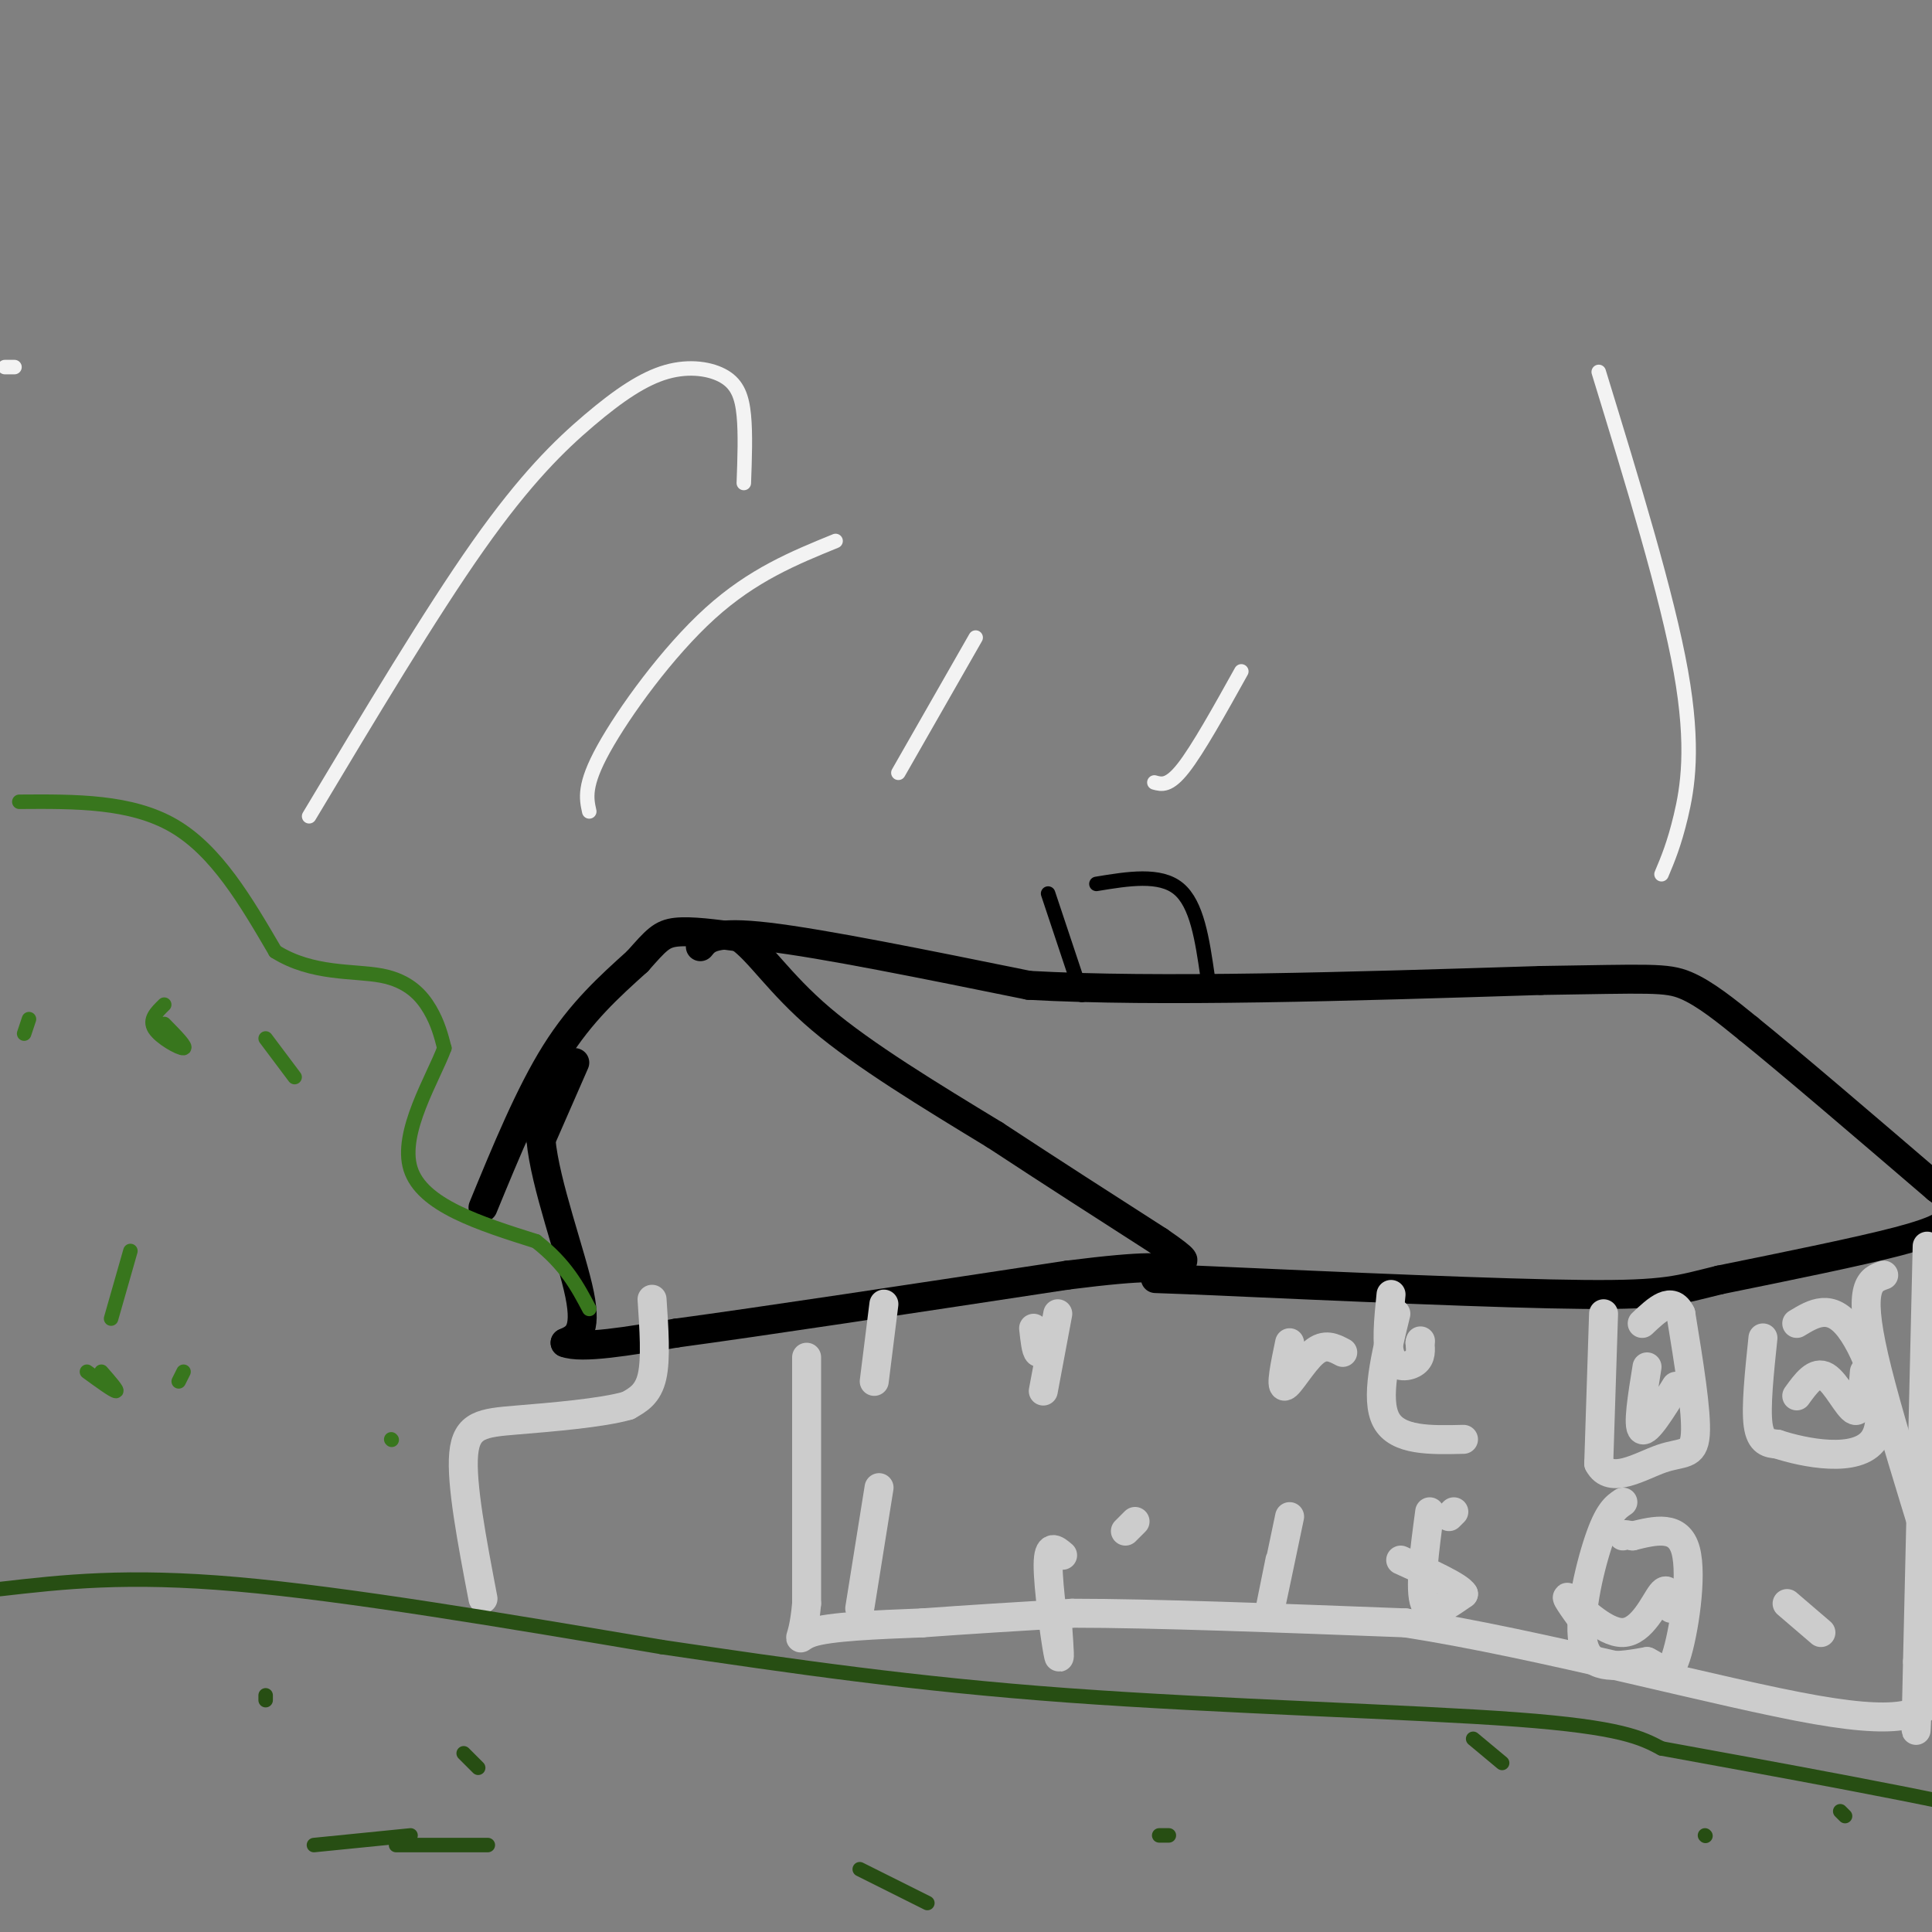 <svg viewBox='0 0 400 400' version='1.1' xmlns='http://www.w3.org/2000/svg' xmlns:xlink='http://www.w3.org/1999/xlink'><rect x="0" y="0" width="400" height="400" fill="#808080" stroke="none"/><g fill='none' stroke='#000000' stroke-width='6' stroke-linecap='round' stroke-linejoin='round'><path d='M100,250c4.833,-11.750 9.667,-23.500 15,-32c5.333,-8.500 11.167,-13.750 17,-19'/><path d='M132,199c3.844,-4.333 4.956,-5.667 8,-6c3.044,-0.333 8.022,0.333 13,1'/><path d='M153,194c4.200,2.867 8.200,9.533 17,17c8.800,7.467 22.400,15.733 36,24'/><path d='M206,235c11.667,7.667 22.833,14.833 34,22'/><path d='M240,257c6.333,4.333 5.167,4.167 4,4'/><path d='M145,196c1.333,-1.667 2.667,-3.333 14,-2c11.333,1.333 32.667,5.667 54,10'/><path d='M213,204c26.667,1.500 66.333,0.250 106,-1'/><path d='M319,203c22.578,-0.333 26.022,-0.667 30,1c3.978,1.667 8.489,5.333 13,9'/><path d='M362,213c8.667,7.000 23.833,20.000 39,33'/><path d='M401,246c7.230,5.657 5.804,3.300 5,3c-0.804,-0.300 -0.986,1.458 -2,3c-1.014,1.542 -2.861,2.869 -11,5c-8.139,2.131 -22.569,5.065 -37,8'/><path d='M356,265c-8.378,2.044 -10.822,3.156 -28,3c-17.178,-0.156 -49.089,-1.578 -81,-3'/><path d='M247,265c-13.500,-0.500 -6.750,-0.250 0,0'/><path d='M119,220c0.000,0.000 -7.000,16.000 -7,16'/><path d='M112,236c0.822,9.156 6.378,24.044 8,32c1.622,7.956 -0.689,8.978 -3,10'/><path d='M117,278c3.333,1.333 13.167,-0.333 23,-2'/><path d='M140,276c17.333,-2.333 49.167,-7.167 81,-12'/><path d='M221,264c17.167,-2.167 19.583,-1.583 22,-1'/></g>
<g fill='none' stroke='#cccccc' stroke-width='6' stroke-linecap='round' stroke-linejoin='round'><path d='M135,269c0.417,6.167 0.833,12.333 0,16c-0.833,3.667 -2.917,4.833 -5,6'/><path d='M130,291c-5.274,1.548 -15.958,2.417 -23,3c-7.042,0.583 -10.440,0.881 -11,7c-0.560,6.119 1.720,18.060 4,30'/><path d='M167,281c0.000,0.000 0.000,51.000 0,51'/><path d='M167,332c-0.800,9.356 -2.800,7.244 1,6c3.800,-1.244 13.400,-1.622 23,-2'/><path d='M191,336c9.000,-0.667 20.000,-1.333 31,-2'/><path d='M222,334c16.667,0.000 42.833,1.000 69,2'/><path d='M291,336c28.511,4.444 65.289,14.556 85,18c19.711,3.444 22.356,0.222 25,-3'/><path d='M401,351c5.810,0.071 7.833,1.750 4,-12c-3.833,-13.750 -13.524,-42.929 -17,-58c-3.476,-15.071 -0.738,-16.036 2,-17'/><path d='M365,277c-0.750,7.167 -1.500,14.333 -1,18c0.500,3.667 2.250,3.833 4,4'/><path d='M368,299c5.310,1.750 16.583,4.125 20,-1c3.417,-5.125 -1.024,-17.750 -5,-23c-3.976,-5.250 -7.488,-3.125 -11,-1'/><path d='M399,258c0.000,0.000 -2.000,86.000 -2,86'/><path d='M397,344c-0.400,17.378 -0.400,17.822 0,7c0.400,-10.822 1.200,-32.911 2,-55'/><path d='M332,272c0.000,0.000 -1.000,31.000 -1,31'/><path d='M331,303c2.333,4.571 8.667,0.500 13,-1c4.333,-1.500 6.667,-0.429 7,-5c0.333,-4.571 -1.333,-14.786 -3,-25'/><path d='M348,272c-1.833,-3.833 -4.917,-0.917 -8,2'/><path d='M336,311c-1.489,1.000 -2.978,2.000 -5,8c-2.022,6.000 -4.578,17.000 -3,22c1.578,5.000 7.289,4.000 13,3'/><path d='M341,344c3.119,1.512 4.417,3.792 6,-1c1.583,-4.792 3.452,-16.655 2,-22c-1.452,-5.345 -6.226,-4.173 -11,-3'/><path d='M338,318c-2.167,-0.500 -2.083,-0.250 -2,0'/><path d='M289,272c-2.167,8.833 -4.333,17.667 -2,22c2.333,4.333 9.167,4.167 16,4'/><path d='M301,313c0.000,0.000 -1.000,1.000 -1,1'/><path d='M296,313c-1.083,8.083 -2.167,16.167 -1,19c1.167,2.833 4.583,0.417 8,-2'/><path d='M303,330c-0.833,-1.500 -6.917,-4.250 -13,-7'/><path d='M288,268c-0.533,5.289 -1.067,10.578 0,13c1.067,2.422 3.733,1.978 5,1c1.267,-0.978 1.133,-2.489 1,-4'/><path d='M294,278c0.167,-0.667 0.083,-0.333 0,0'/><path d='M341,283c-1.000,6.167 -2.000,12.333 -1,13c1.000,0.667 4.000,-4.167 7,-9'/><path d='M372,289c1.911,-2.644 3.822,-5.289 6,-4c2.178,1.289 4.622,6.511 6,7c1.378,0.489 1.689,-3.756 2,-8'/><path d='M328,336c-2.286,-3.161 -4.571,-6.321 -3,-5c1.571,1.321 7.000,7.125 11,7c4.000,-0.125 6.571,-6.179 8,-8c1.429,-1.821 1.714,0.589 2,3'/><path d='M377,338c0.000,0.000 -7.000,-6.000 -7,-6'/><path d='M233,317c0.000,0.000 2.000,-2.000 2,-2'/><path d='M267,314c-1.833,8.750 -3.667,17.500 -4,19c-0.333,1.500 0.833,-4.250 2,-10'/><path d='M278,280c-1.844,-0.978 -3.689,-1.956 -6,0c-2.311,1.956 -5.089,6.844 -6,7c-0.911,0.156 0.044,-4.422 1,-9'/><path d='M219,272c0.000,0.000 -3.000,16.000 -3,16'/><path d='M220,322c-1.489,-1.267 -2.978,-2.533 -3,2c-0.022,4.533 1.422,14.867 2,18c0.578,3.133 0.289,-0.933 0,-5'/><path d='M183,270c0.000,0.000 -2.000,16.000 -2,16'/><path d='M178,333c0.000,0.000 4.000,-25.000 4,-25'/><path d='M217,277c-0.750,1.667 -1.500,3.333 -2,3c-0.500,-0.333 -0.750,-2.667 -1,-5'/></g>
<g fill='none' stroke='#38761d' stroke-width='3' stroke-linecap='round' stroke-linejoin='round'><path d='M4,166c11.583,-0.083 23.167,-0.167 32,5c8.833,5.167 14.917,15.583 21,26'/><path d='M57,197c7.667,4.833 16.333,3.917 22,5c5.667,1.083 8.333,4.167 10,7c1.667,2.833 2.333,5.417 3,8'/><path d='M92,217c-2.244,6.133 -9.356,17.467 -7,25c2.356,7.533 14.178,11.267 26,15'/><path d='M111,257c6.167,4.833 8.583,9.417 11,14'/><path d='M5,214c0.000,0.000 1.000,-3.000 1,-3'/><path d='M34,208c-1.600,1.556 -3.200,3.111 -2,5c1.200,1.889 5.200,4.111 6,4c0.800,-0.111 -1.600,-2.556 -4,-5'/><path d='M55,215c0.000,0.000 6.000,8.000 6,8'/><path d='M18,284c2.750,2.000 5.500,4.000 6,4c0.500,0.000 -1.250,-2.000 -3,-4'/><path d='M23,273c0.000,0.000 4.000,-14.000 4,-14'/><path d='M37,286c0.000,0.000 1.000,-2.000 1,-2'/><path d='M81,298c0.000,0.000 0.100,0.100 0.1,0.1'/></g>
<g fill='none' stroke='#f3f3f3' stroke-width='3' stroke-linecap='round' stroke-linejoin='round'><path d='M64,169c12.585,-21.024 25.169,-42.049 35,-56c9.831,-13.951 16.908,-20.829 23,-26c6.092,-5.171 11.200,-8.633 16,-10c4.800,-1.367 9.292,-0.637 12,1c2.708,1.637 3.631,4.182 4,8c0.369,3.818 0.185,8.909 0,14'/><path d='M122,168c-0.600,-2.711 -1.200,-5.422 3,-13c4.200,-7.578 13.200,-20.022 22,-28c8.800,-7.978 17.400,-11.489 26,-15'/><path d='M186,160c0.000,0.000 16.000,-28.000 16,-28'/><path d='M239,162c1.500,0.417 3.000,0.833 6,-3c3.000,-3.833 7.500,-11.917 12,-20'/><path d='M344,181c1.311,-3.111 2.622,-6.222 4,-12c1.378,-5.778 2.822,-14.222 0,-30c-2.822,-15.778 -9.911,-38.889 -17,-62'/><path d='M1,76c0.000,0.000 2.000,0.000 2,0'/></g>
<g fill='none' stroke='#000000' stroke-width='3' stroke-linecap='round' stroke-linejoin='round'><path d='M217,185c0.000,0.000 7.000,21.000 7,21'/><path d='M227,183c6.583,-1.083 13.167,-2.167 17,1c3.833,3.167 4.917,10.583 6,18'/></g>
<g fill='none' stroke='#274e13' stroke-width='3' stroke-linecap='round' stroke-linejoin='round'><path d='M0,329c13.083,-1.500 26.167,-3.000 49,-1c22.833,2.000 55.417,7.500 88,13'/><path d='M137,341c27.440,4.048 52.042,7.667 84,10c31.958,2.333 71.274,3.381 93,5c21.726,1.619 25.863,3.810 30,6'/><path d='M344,362c20.756,3.822 57.644,10.378 76,15c18.356,4.622 18.178,7.311 18,10'/><path d='M55,351c0.000,0.000 0.000,1.000 0,1'/><path d='M96,363c0.000,0.000 3.000,3.000 3,3'/><path d='M101,382c0.000,0.000 -19.000,0.000 -19,0'/><path d='M65,382c0.000,0.000 20.000,-2.000 20,-2'/><path d='M178,387c0.000,0.000 14.000,7.000 14,7'/><path d='M240,380c0.000,0.000 2.000,0.000 2,0'/><path d='M305,360c0.000,0.000 6.000,5.000 6,5'/><path d='M353,380c0.000,0.000 0.100,0.100 0.1,0.1'/><path d='M381,375c0.000,0.000 1.000,1.000 1,1'/></g>
</svg>